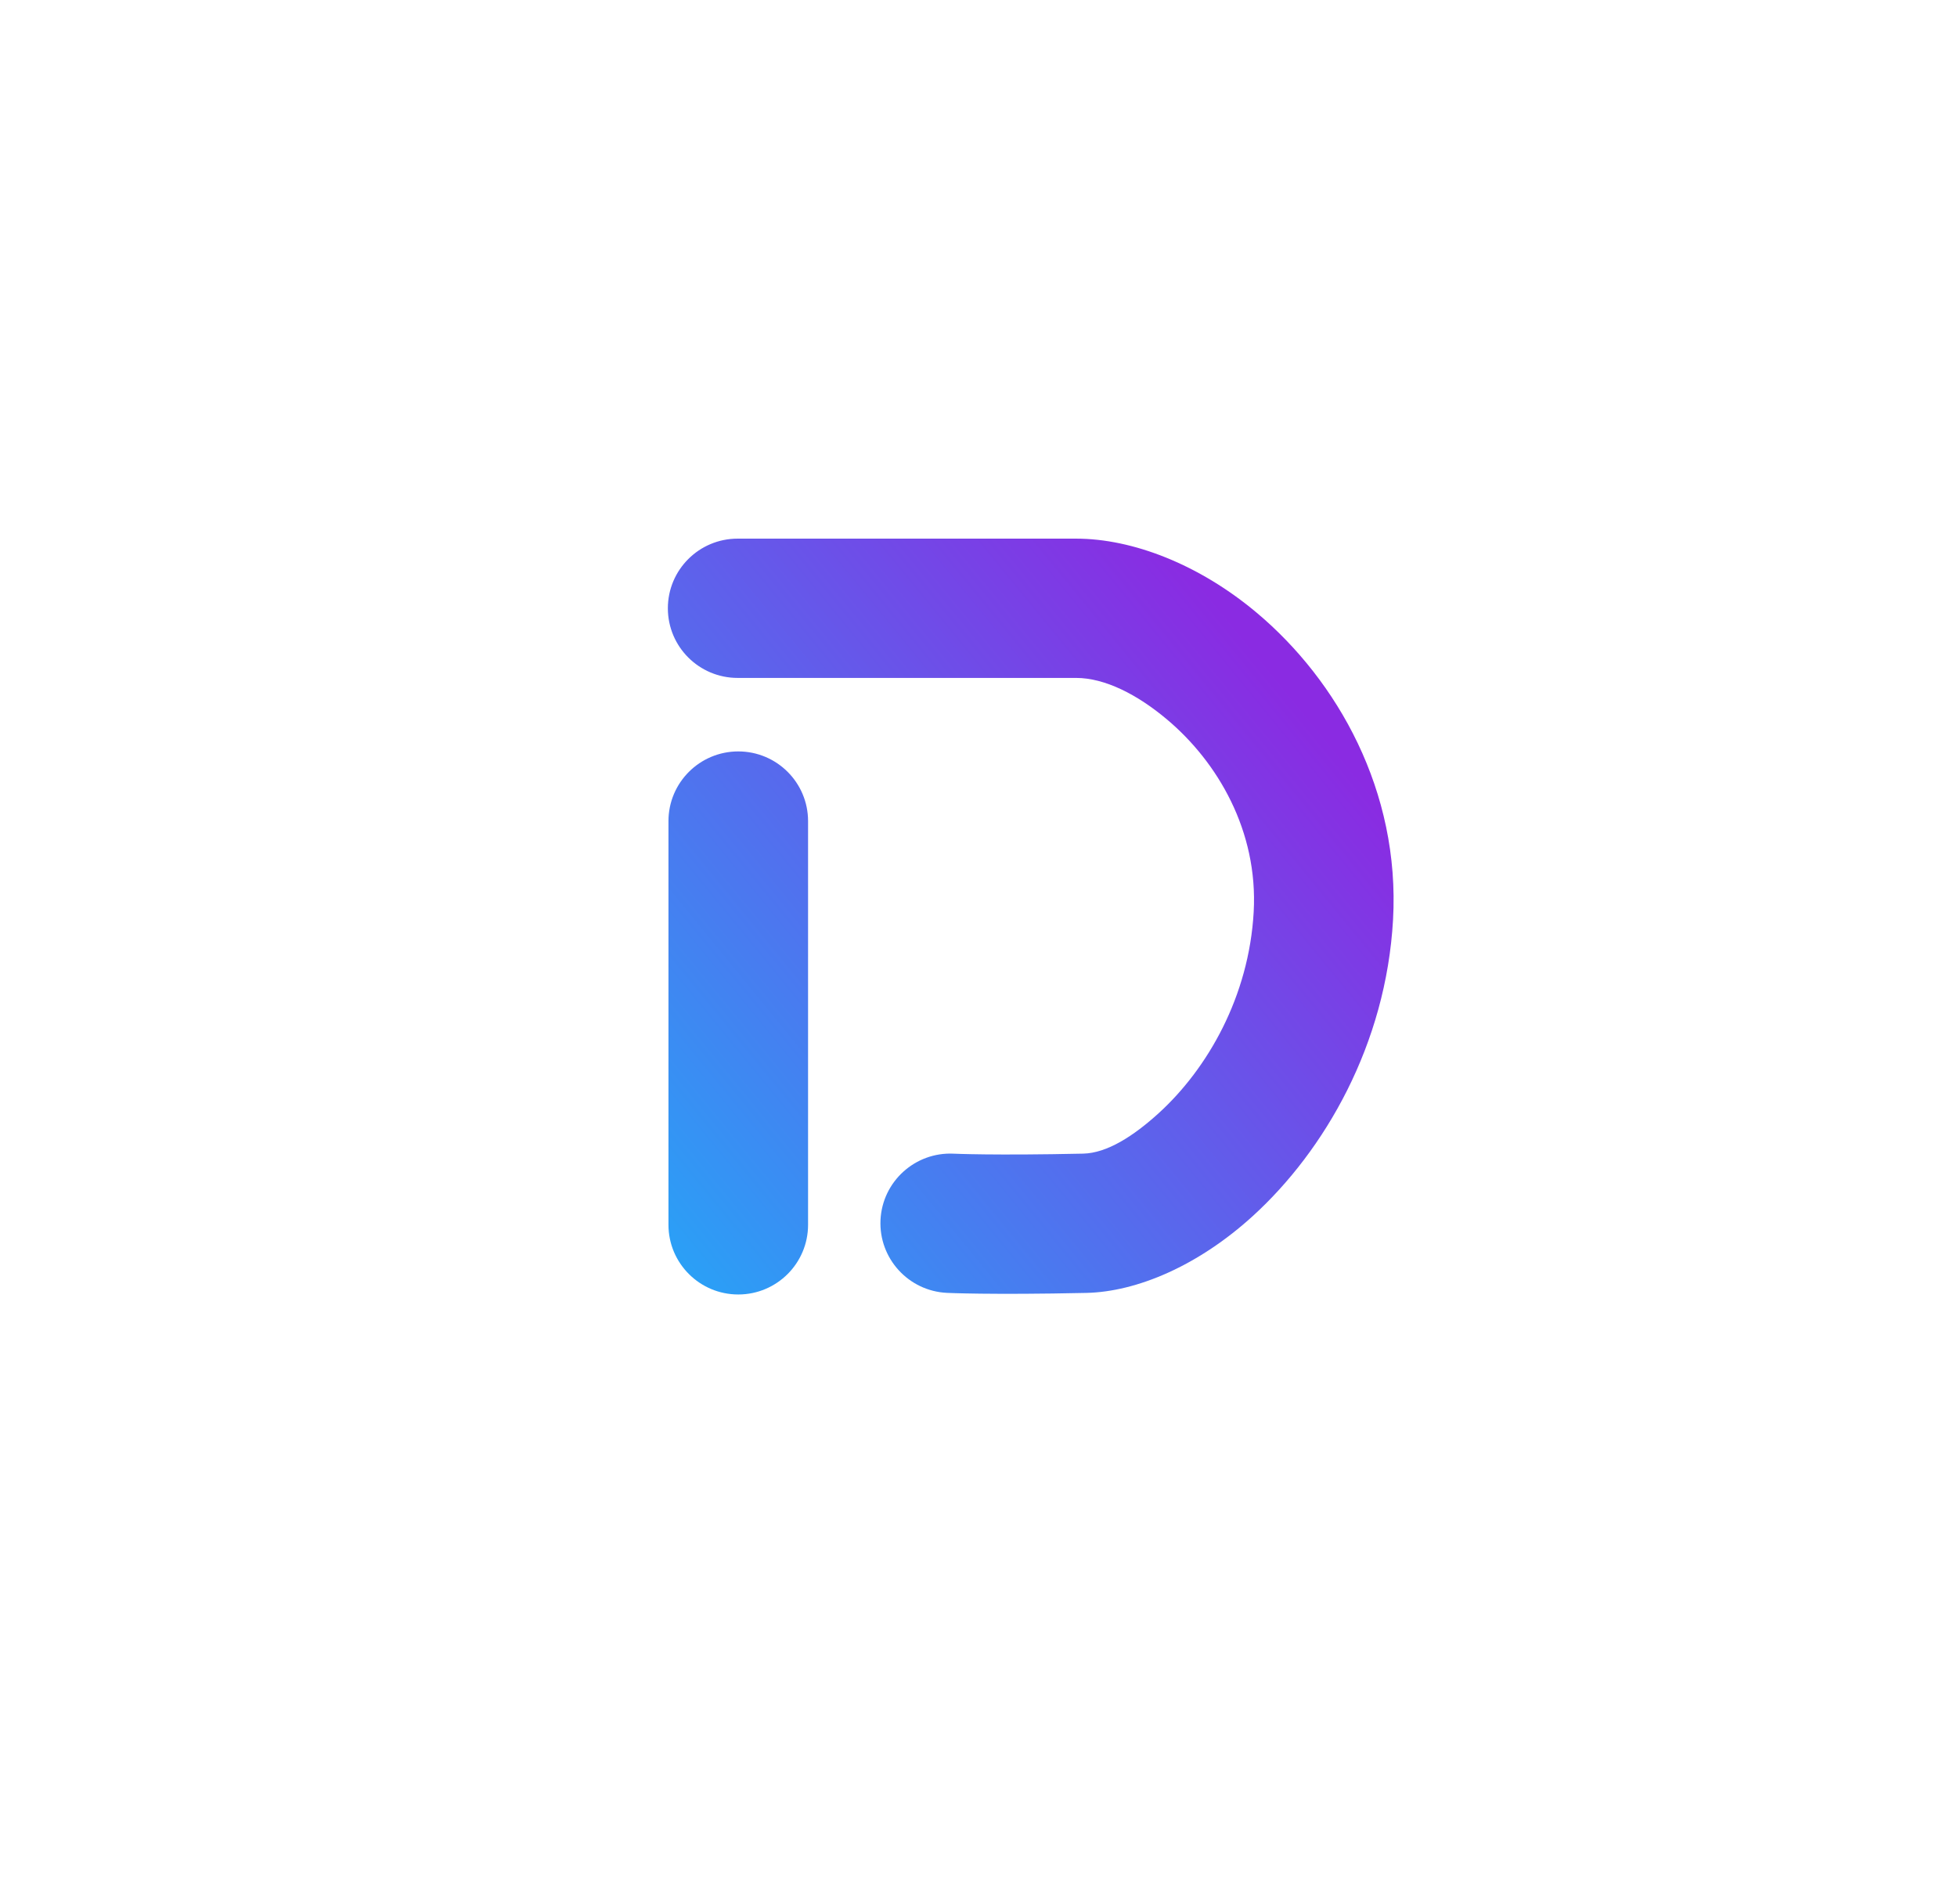 <?xml version="1.0" encoding="UTF-8" standalone="no"?>
<!DOCTYPE svg PUBLIC "-//W3C//DTD SVG 1.1//EN" "http://www.w3.org/Graphics/SVG/1.1/DTD/svg11.dtd">
<svg width="100%" height="100%" viewBox="0 0 1139 1108" version="1.1" xmlns="http://www.w3.org/2000/svg" xmlns:xlink="http://www.w3.org/1999/xlink" xml:space="preserve" xmlns:serif="http://www.serif.com/" style="fill-rule:evenodd;clip-rule:evenodd;stroke-linejoin:round;stroke-miterlimit:2;">
    <g id="Artboard1" transform="matrix(0.325,0,0,0.446,0,0)">
        <rect x="0" y="0" width="3507.87" height="2480.32" style="fill:none;"/>
        <g transform="matrix(7.77,0,0,5.651,-8616.88,-5733.22)">
            <g>
                <g transform="matrix(0.961,0,0,0.961,50.028,47.094)">
                    <path d="M1262.26,1204L1262.26,1301C1262.26,1310.24 1269.76,1317.74 1279,1317.74C1288.24,1317.74 1295.74,1310.24 1295.74,1301L1295.74,1204C1295.74,1194.76 1288.24,1187.26 1279,1187.26C1269.76,1187.26 1262.26,1194.76 1262.26,1204Z" style="fill:url(#_Linear1);"/>
                </g>
                <path d="M1279,1171.08L1357,1171.08C1363.66,1171.08 1371.17,1174.94 1377.97,1180.68C1389.62,1190.49 1398.98,1206.42 1397.94,1225.11C1396.85,1244.67 1387.3,1261.3 1376.08,1271.55C1370.18,1276.93 1364.09,1280.8 1358.65,1280.92C1338.1,1281.37 1328.77,1280.93 1328.77,1280.93C1319.9,1280.51 1312.36,1287.37 1311.93,1296.23C1311.51,1305.1 1318.37,1312.64 1327.23,1313.07C1327.23,1313.07 1337.26,1313.56 1359.35,1313.08C1370.98,1312.83 1385.16,1306.82 1397.77,1295.3C1414.3,1280.2 1428.45,1255.72 1430.06,1226.89C1431.71,1197.19 1417.21,1171.68 1398.7,1156.08C1385.4,1144.87 1370.02,1138.92 1357,1138.92L1279,1138.92C1270.12,1138.92 1262.92,1146.12 1262.92,1155C1262.92,1163.88 1270.12,1171.08 1279,1171.08Z" style="fill:url(#_Linear2);"/>
            </g>
        </g>
    </g>
    <defs>
        <linearGradient id="_Linear1" x1="0" y1="0" x2="1" y2="0" gradientUnits="userSpaceOnUse" gradientTransform="matrix(226.484,-184.992,184.992,226.484,1195.69,1369.53)"><stop offset="0" style="stop-color:rgb(0,212,255);stop-opacity:1"/><stop offset="1" style="stop-color:rgb(138,43,226);stop-opacity:1"/></linearGradient>
        <linearGradient id="_Linear2" x1="0" y1="0" x2="1" y2="0" gradientUnits="userSpaceOnUse" gradientTransform="matrix(217.625,-177.756,177.756,217.625,1198.95,1363.05)"><stop offset="0" style="stop-color:rgb(0,212,255);stop-opacity:1"/><stop offset="1" style="stop-color:rgb(138,43,226);stop-opacity:1"/></linearGradient>
    </defs>
</svg>
